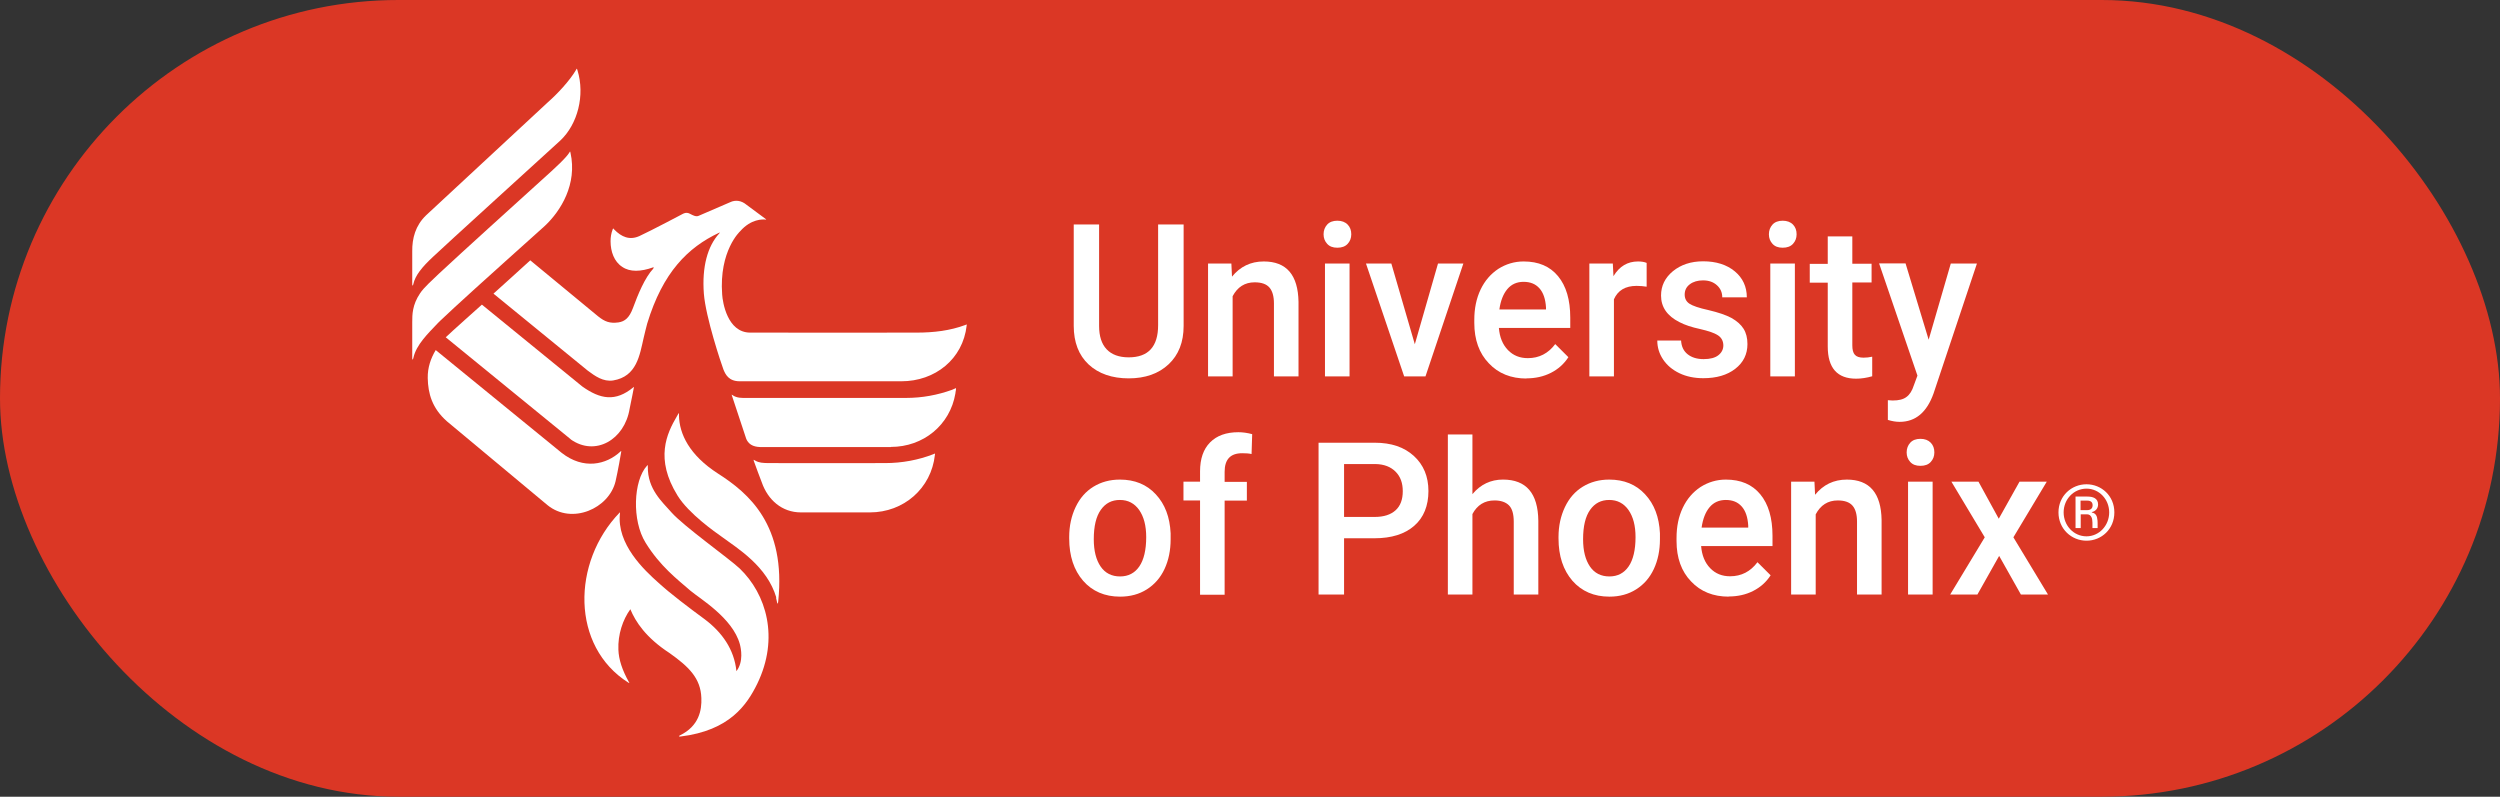 <?xml version="1.0" encoding="UTF-8"?>
<svg xmlns="http://www.w3.org/2000/svg" width="182" height="58" viewBox="0 0 182 58" fill="none">
  <rect x="0" y="0" width="182" height="58" fill="#333333" stroke="none"/>
  <rect width="182" height="58" rx="29" fill="#DB3725"></rect>
  <path d="M64.858 32.536C67.217 32.536 69.166 30.947 69.553 28.64C69.553 28.569 69.576 28.487 69.588 28.416C69.61 28.204 69.599 28.251 69.519 28.287C69.474 28.31 69.371 28.357 69.303 28.381C68.254 28.757 67.138 28.969 65.964 28.969H54.295C54.033 28.969 53.645 28.993 53.315 28.757C53.269 28.722 53.246 28.71 53.281 28.793C53.406 29.157 54.318 31.924 54.318 31.924C54.534 32.489 55.058 32.548 55.48 32.548H64.858V32.536Z" fill="white"></path>
  <path d="M54.865 33.525C54.899 33.654 55.457 35.114 55.457 35.114C55.902 36.397 56.927 37.303 58.306 37.303H63.331C65.781 37.303 67.798 35.561 68.061 33.113C68.083 32.971 68.072 33.018 67.947 33.066C66.853 33.489 65.668 33.713 64.437 33.713C64.437 33.713 56.3 33.725 55.913 33.713C55.526 33.701 55.275 33.701 54.967 33.525C54.922 33.501 54.819 33.419 54.876 33.525" fill="white"></path>
  <path d="M32.541 30.676C31.447 29.711 31.162 28.64 31.139 27.521C31.128 26.756 31.356 26.097 31.72 25.485L40.894 32.971C42.478 34.207 44.13 33.842 45.178 32.865C45.235 32.807 45.235 32.83 45.224 32.889C45.224 32.936 44.973 34.349 44.814 35.031C44.346 37.021 41.634 38.221 39.857 36.773L32.541 30.676V30.676Z" fill="white"></path>
  <path d="M47.583 19.529C46.933 20.212 46.432 21.471 46.079 22.424C45.816 23.131 45.498 23.401 45.019 23.472C44.392 23.555 44.039 23.425 43.537 23.025C43.036 22.625 38.934 19.211 38.603 18.952C38.512 19.046 35.925 21.377 35.925 21.377L42.785 26.98C43.321 27.38 43.913 27.804 44.631 27.698C46.364 27.415 46.569 25.85 46.865 24.567C46.945 24.214 47.036 23.872 47.116 23.555C48.255 19.811 50.09 18.01 52.335 16.951C52.46 16.892 52.38 16.963 52.358 16.998C51.514 17.916 51.093 19.423 51.241 21.377C51.377 23.107 52.494 26.438 52.665 26.898C52.813 27.262 53.053 27.757 53.85 27.757H65.622C68.072 27.757 70.1 26.144 70.374 23.696C70.374 23.59 70.397 23.602 70.271 23.66C69.166 24.072 67.981 24.214 66.739 24.214C66.739 24.214 56.608 24.226 54.602 24.214C52.939 24.202 52.608 21.977 52.574 21.448C52.335 18.246 53.885 16.833 53.885 16.833C54.682 15.927 55.526 15.962 55.742 15.986C55.742 15.986 55.822 15.986 55.753 15.95C55.526 15.786 54.728 15.185 54.34 14.903C53.987 14.608 53.554 14.526 53.144 14.726L50.853 15.715C50.66 15.797 50.432 15.668 50.249 15.574C50.113 15.491 49.93 15.456 49.748 15.55C49.748 15.55 47.366 16.81 46.546 17.186C45.839 17.504 45.247 17.257 44.711 16.704C44.631 16.633 44.654 16.574 44.597 16.715C44.495 16.986 44.449 17.269 44.449 17.563C44.449 18.316 44.711 19.046 45.292 19.423C45.862 19.823 46.671 19.776 47.526 19.47C47.64 19.435 47.606 19.47 47.549 19.529" fill="white"></path>
  <path d="M40.78 10.241C42.067 9.041 42.592 6.922 42.045 5.133C41.988 4.932 41.988 4.991 41.931 5.097C41.475 5.874 40.575 6.839 39.902 7.428L31.025 15.668C30.239 16.421 30 17.351 30.011 18.305C30.011 18.305 30.011 20.341 30.011 20.682C30.011 20.847 30.068 20.8 30.091 20.682C30.227 20.058 30.706 19.458 31.527 18.693C31.777 18.434 40.78 10.241 40.78 10.241" fill="white"></path>
  <path d="M56.517 43.507C55.845 41.223 53.702 39.928 52.551 39.081C52.084 38.751 50.136 37.397 49.326 36.079C47.663 33.395 48.54 31.559 49.281 30.299C49.463 29.958 49.429 30.076 49.429 30.24C49.452 31.594 50.192 33.136 52.255 34.466C54.523 35.914 57.235 38.221 56.654 43.789C56.608 44.213 56.54 43.66 56.494 43.507H56.517Z" fill="white"></path>
  <path d="M45.896 44.342C45.338 45.108 44.973 46.202 45.019 47.297C45.042 48.015 45.304 48.792 45.771 49.628C45.805 49.675 45.862 49.757 45.748 49.698C41.566 47.062 41.612 40.941 45.11 37.315C45.144 37.268 45.133 37.339 45.133 37.374C44.882 39.61 46.888 41.494 47.947 42.435C48.779 43.201 50.215 44.283 51.321 45.096C52.551 46.026 53.452 47.262 53.611 48.862C54.147 48.168 53.942 47.203 53.862 46.897C53.338 44.978 50.922 43.566 50.261 43.001C49.281 42.153 48.05 41.211 47.002 39.516C45.987 37.892 46.113 34.996 47.093 33.913C47.184 33.819 47.161 33.866 47.161 33.984C47.139 35.608 48.21 36.538 48.882 37.303C49.794 38.327 53.03 40.623 53.839 41.376C55.799 43.248 56.745 46.449 55.127 49.781C54.375 51.311 53.121 53.182 49.543 53.618C49.383 53.63 49.406 53.583 49.497 53.536C50.899 52.853 51.093 51.688 51.059 50.816C51.013 49.369 50.136 48.533 48.745 47.544C47.025 46.426 46.261 45.261 45.885 44.342" fill="white"></path>
  <path d="M41.543 31.983C43.332 33.254 45.475 32.018 45.839 29.746C45.965 29.193 46.136 28.239 46.147 28.204C46.147 28.145 46.147 28.157 46.113 28.192C44.802 29.275 43.697 29.063 42.386 28.133L35.082 22.177C35.082 22.177 32.678 24.32 32.45 24.555L41.555 31.983H41.543Z" fill="white"></path>
  <path d="M30.011 26.062C30.011 26.25 30.068 26.191 30.102 26.026C30.307 25.108 31.128 24.308 31.891 23.507C31.891 23.507 31.96 23.425 33.065 22.401C34.159 21.377 39.652 16.456 39.652 16.456C40.837 15.35 42.033 13.396 41.532 11.124C41.509 10.971 41.486 11.042 41.452 11.101C41.224 11.477 40.495 12.16 39.378 13.16C37.236 15.103 33.817 18.187 31.948 19.929C31.538 20.329 30.854 20.929 30.581 21.353C30.011 22.201 30.011 22.907 30.011 23.46V26.062Z" fill="white"></path>
  <path d="M86.168 16.35V23.731C86.168 24.908 85.803 25.838 85.074 26.521C84.345 27.203 83.376 27.545 82.168 27.545C80.96 27.545 79.969 27.203 79.251 26.532C78.533 25.861 78.168 24.92 78.168 23.719V16.339H80.014V23.731C80.014 24.473 80.197 25.038 80.561 25.426C80.926 25.814 81.462 26.015 82.168 26.015C83.593 26.015 84.311 25.238 84.311 23.672V16.339H86.157L86.168 16.35Z" fill="white"></path>
  <path d="M89.644 19.187L89.689 20.141C90.282 19.411 91.045 19.034 92.002 19.034C93.655 19.034 94.498 20.011 94.532 21.977V27.404H92.743V22.083C92.743 21.565 92.629 21.177 92.413 20.93C92.196 20.682 91.843 20.553 91.341 20.553C90.624 20.553 90.088 20.894 89.735 21.565V27.404H87.946V19.187H89.632H89.644Z" fill="white"></path>
  <path d="M96.356 17.057C96.356 16.774 96.447 16.539 96.618 16.35C96.788 16.162 97.039 16.068 97.358 16.068C97.677 16.068 97.928 16.162 98.11 16.35C98.293 16.539 98.373 16.774 98.373 17.057C98.373 17.339 98.281 17.563 98.11 17.751C97.939 17.939 97.689 18.034 97.358 18.034C97.028 18.034 96.788 17.939 96.618 17.751C96.447 17.563 96.356 17.339 96.356 17.057ZM98.247 27.404H96.458V19.187H98.247V27.404Z" fill="white"></path>
  <path d="M102.999 25.061L104.686 19.187H106.532L103.774 27.404H102.224L99.444 19.187H101.29L102.999 25.061V25.061Z" fill="white"></path>
  <path d="M111.135 27.557C110.007 27.557 109.084 27.192 108.389 26.45C107.683 25.72 107.329 24.732 107.329 23.507V23.284C107.329 22.46 107.478 21.73 107.785 21.082C108.093 20.435 108.526 19.941 109.073 19.576C109.631 19.223 110.247 19.034 110.919 19.034C112.002 19.034 112.833 19.387 113.426 20.105C114.019 20.823 114.315 21.824 114.315 23.131V23.872H109.118C109.175 24.555 109.392 25.085 109.779 25.485C110.167 25.885 110.645 26.073 111.227 26.073C112.047 26.073 112.708 25.732 113.221 25.049L114.178 26.003C113.859 26.497 113.437 26.874 112.902 27.145C112.366 27.415 111.774 27.545 111.113 27.545L111.135 27.557ZM110.919 20.517C110.429 20.517 110.03 20.694 109.734 21.047C109.438 21.4 109.244 21.895 109.153 22.53H112.549V22.389C112.514 21.777 112.355 21.306 112.07 20.988C111.785 20.671 111.409 20.517 110.908 20.517H110.919Z" fill="white"></path>
  <path d="M119.876 20.871C119.636 20.835 119.397 20.812 119.146 20.812C118.326 20.812 117.779 21.141 117.494 21.789V27.404H115.705V19.187H117.414L117.46 20.105C117.893 19.387 118.486 19.034 119.249 19.034C119.5 19.034 119.716 19.07 119.876 19.14V20.871V20.871Z" fill="white"></path>
  <path d="M125.46 25.167C125.46 24.837 125.334 24.59 125.072 24.414C124.81 24.237 124.377 24.096 123.773 23.955C123.169 23.825 122.656 23.66 122.257 23.448C121.369 23.001 120.924 22.354 120.924 21.518C120.924 20.812 121.209 20.223 121.79 19.741C122.371 19.27 123.101 19.023 123.99 19.023C124.935 19.023 125.71 19.27 126.291 19.752C126.873 20.235 127.169 20.871 127.169 21.648H125.38C125.38 21.294 125.254 21 124.992 20.765C124.73 20.529 124.4 20.412 123.978 20.412C123.591 20.412 123.272 20.506 123.021 20.694C122.77 20.882 122.645 21.13 122.645 21.447C122.645 21.73 122.759 21.953 122.987 22.107C123.215 22.26 123.682 22.424 124.388 22.577C125.083 22.742 125.642 22.93 126.041 23.142C126.44 23.366 126.736 23.625 126.93 23.931C127.123 24.237 127.214 24.614 127.214 25.049C127.214 25.791 126.918 26.391 126.326 26.85C125.733 27.309 124.958 27.533 124.001 27.533C123.351 27.533 122.77 27.415 122.257 27.168C121.745 26.921 121.357 26.591 121.072 26.168C120.787 25.744 120.651 25.285 120.651 24.79H122.383C122.406 25.226 122.565 25.555 122.861 25.791C123.158 26.026 123.545 26.144 124.024 26.144C124.502 26.144 124.856 26.05 125.095 25.862C125.334 25.673 125.46 25.438 125.46 25.132V25.167Z" fill="white"></path>
  <path d="M128.776 17.057C128.776 16.774 128.867 16.539 129.038 16.35C129.209 16.162 129.459 16.068 129.778 16.068C130.098 16.068 130.348 16.162 130.531 16.35C130.713 16.539 130.793 16.774 130.793 17.057C130.793 17.339 130.701 17.563 130.531 17.751C130.36 17.939 130.109 18.034 129.778 18.034C129.448 18.034 129.209 17.939 129.038 17.751C128.867 17.563 128.776 17.339 128.776 17.057ZM130.667 27.404H128.878V19.187H130.667V27.404Z" fill="white"></path>
  <path d="M134.849 17.198V19.199H136.251V20.564H134.849V25.143C134.849 25.461 134.906 25.685 135.032 25.826C135.157 25.968 135.362 26.038 135.67 26.038C135.875 26.038 136.08 26.015 136.297 25.968V27.392C135.886 27.509 135.499 27.568 135.123 27.568C133.755 27.568 133.06 26.791 133.06 25.226V20.576H131.75V19.211H133.06V17.21H134.849V17.198Z" fill="white"></path>
  <path d="M140.399 24.755L142.017 19.187H143.92L140.764 28.64C140.274 30.017 139.453 30.711 138.291 30.711C138.029 30.711 137.744 30.664 137.436 30.57V29.134L137.778 29.157C138.234 29.157 138.564 29.075 138.792 28.898C139.02 28.734 139.203 28.451 139.328 28.051L139.59 27.345L136.798 19.175H138.724L140.41 24.743L140.399 24.755Z" fill="white"></path>
  <path d="M77.838 39.092C77.838 38.292 77.997 37.562 78.305 36.915C78.613 36.267 79.046 35.773 79.604 35.431C80.162 35.09 80.801 34.914 81.53 34.914C82.601 34.914 83.479 35.267 84.14 35.985C84.812 36.703 85.165 37.645 85.222 38.822V39.257C85.222 40.069 85.074 40.787 84.778 41.423C84.481 42.059 84.048 42.553 83.49 42.906C82.932 43.259 82.282 43.436 81.541 43.436C80.425 43.436 79.524 43.047 78.852 42.282C78.18 41.505 77.838 40.481 77.838 39.198V39.104V39.092ZM79.627 39.257C79.627 40.105 79.798 40.764 80.128 41.246C80.459 41.729 80.937 41.965 81.541 41.965C82.145 41.965 82.613 41.717 82.943 41.235C83.273 40.752 83.444 40.034 83.444 39.104C83.444 38.268 83.273 37.621 82.932 37.127C82.59 36.644 82.123 36.397 81.53 36.397C80.937 36.397 80.482 36.632 80.14 37.115C79.798 37.597 79.627 38.304 79.627 39.257V39.257Z" fill="white"></path>
  <path d="M87.364 43.283V36.432H86.156V35.067H87.364V34.313C87.364 33.407 87.604 32.701 88.094 32.206C88.584 31.712 89.267 31.465 90.156 31.465C90.464 31.465 90.806 31.512 91.159 31.606L91.114 33.054C90.92 33.007 90.692 32.995 90.43 32.995C89.575 32.995 89.153 33.442 89.153 34.349V35.078H90.772V36.444H89.153V43.295H87.364V43.283Z" fill="white"></path>
  <path d="M97.848 39.186V43.283H95.991V32.23H100.082C101.278 32.23 102.224 32.547 102.931 33.195C103.637 33.842 103.99 34.69 103.99 35.749C103.99 36.809 103.649 37.68 102.953 38.28C102.27 38.88 101.301 39.186 100.059 39.186H97.848V39.186ZM97.848 37.633H100.082C100.743 37.633 101.244 37.468 101.597 37.15C101.951 36.832 102.122 36.361 102.122 35.761C102.122 35.161 101.951 34.69 101.597 34.337C101.244 33.984 100.766 33.795 100.139 33.783H97.848V37.644V37.633Z" fill="white"></path>
  <path d="M107.204 35.961C107.785 35.267 108.526 34.913 109.415 34.913C111.113 34.913 111.967 35.914 111.99 37.915V43.283H110.201V37.986C110.201 37.421 110.087 37.02 109.848 36.785C109.608 36.55 109.255 36.432 108.799 36.432C108.081 36.432 107.546 36.762 107.193 37.421V43.283H105.404V31.629H107.193V35.973L107.204 35.961Z" fill="white"></path>
  <path d="M113.46 39.092C113.46 38.292 113.62 37.562 113.927 36.915C114.235 36.267 114.668 35.773 115.226 35.431C115.785 35.09 116.423 34.914 117.152 34.914C118.223 34.914 119.101 35.267 119.762 35.985C120.434 36.703 120.787 37.645 120.844 38.822V39.257C120.844 40.069 120.696 40.787 120.4 41.423C120.104 42.059 119.671 42.553 119.112 42.906C118.554 43.259 117.904 43.436 117.164 43.436C116.047 43.436 115.147 43.047 114.474 42.282C113.802 41.505 113.46 40.481 113.46 39.198V39.104V39.092ZM115.249 39.257C115.249 40.105 115.42 40.764 115.751 41.246C116.081 41.729 116.56 41.965 117.164 41.965C117.768 41.965 118.235 41.717 118.565 41.235C118.896 40.752 119.067 40.034 119.067 39.104C119.067 38.268 118.896 37.621 118.554 37.127C118.212 36.644 117.745 36.397 117.152 36.397C116.56 36.397 116.104 36.632 115.762 37.115C115.42 37.597 115.249 38.304 115.249 39.257V39.257Z" fill="white"></path>
  <path d="M125.858 43.436C124.73 43.436 123.807 43.071 123.112 42.329C122.406 41.6 122.052 40.611 122.052 39.387V39.163C122.052 38.339 122.2 37.609 122.508 36.962C122.816 36.314 123.249 35.82 123.796 35.455C124.354 35.102 124.97 34.914 125.642 34.914C126.724 34.914 127.556 35.267 128.149 35.985C128.741 36.703 129.038 37.703 129.038 39.01V39.752H123.841C123.898 40.434 124.115 40.964 124.502 41.364C124.89 41.764 125.368 41.953 125.95 41.953C126.77 41.953 127.431 41.611 127.944 40.929L128.901 41.882C128.582 42.377 128.16 42.753 127.625 43.024C127.089 43.295 126.497 43.424 125.836 43.424L125.858 43.436ZM125.642 36.397C125.152 36.397 124.753 36.573 124.457 36.926C124.16 37.28 123.967 37.774 123.876 38.41H127.271V38.268C127.237 37.656 127.078 37.185 126.793 36.868C126.508 36.55 126.132 36.397 125.63 36.397H125.642Z" fill="white"></path>
  <path d="M132.092 35.067L132.137 36.02C132.73 35.29 133.493 34.914 134.451 34.914C136.103 34.914 136.946 35.891 136.98 37.856V43.283H135.191V37.962C135.191 37.444 135.077 37.056 134.861 36.809C134.644 36.562 134.291 36.432 133.79 36.432C133.072 36.432 132.536 36.773 132.183 37.444V43.283H130.394V35.067H132.08H132.092Z" fill="white"></path>
  <path d="M138.804 32.936C138.804 32.654 138.895 32.418 139.066 32.23C139.237 32.041 139.487 31.947 139.806 31.947C140.126 31.947 140.376 32.041 140.559 32.23C140.741 32.418 140.821 32.654 140.821 32.936C140.821 33.218 140.73 33.442 140.559 33.63C140.388 33.819 140.137 33.913 139.806 33.913C139.476 33.913 139.237 33.819 139.066 33.63C138.895 33.442 138.804 33.218 138.804 32.936ZM140.695 43.283H138.906V35.067H140.695V43.283Z" fill="white"></path>
  <path d="M145.504 37.774L147.02 35.067H149.003L146.575 39.116L149.094 43.283H147.122L145.538 40.469L143.954 43.283H141.972L144.49 39.116L142.063 35.067H144.034L145.516 37.774H145.504Z" fill="white"></path>
  <path d="M151.897 35.255C150.803 35.255 149.857 36.102 149.857 37.303C149.857 38.504 150.803 39.363 151.897 39.363C152.991 39.363 153.925 38.516 153.925 37.303C153.925 36.091 152.98 35.255 151.897 35.255ZM151.897 39.045C150.974 39.045 150.233 38.268 150.233 37.303C150.233 36.338 150.974 35.573 151.897 35.573C152.82 35.573 153.549 36.35 153.549 37.303C153.549 38.257 152.82 39.045 151.897 39.045Z" fill="white"></path>
  <path d="M152.285 37.303V37.279C152.558 37.221 152.74 37.009 152.74 36.726C152.74 36.267 152.353 36.15 151.966 36.15H151.099V38.445H151.476V37.444H151.954C152.091 37.444 152.193 37.527 152.25 37.633C152.319 37.75 152.319 37.892 152.33 38.056V38.445H152.706V38.056C152.706 37.95 152.695 37.821 152.683 37.786C152.672 37.656 152.615 37.362 152.296 37.315L152.285 37.303ZM151.943 37.138H151.464V36.444H151.943C152.25 36.444 152.342 36.597 152.342 36.785C152.342 36.974 152.239 37.138 151.943 37.138Z" fill="white"></path>
</svg>
